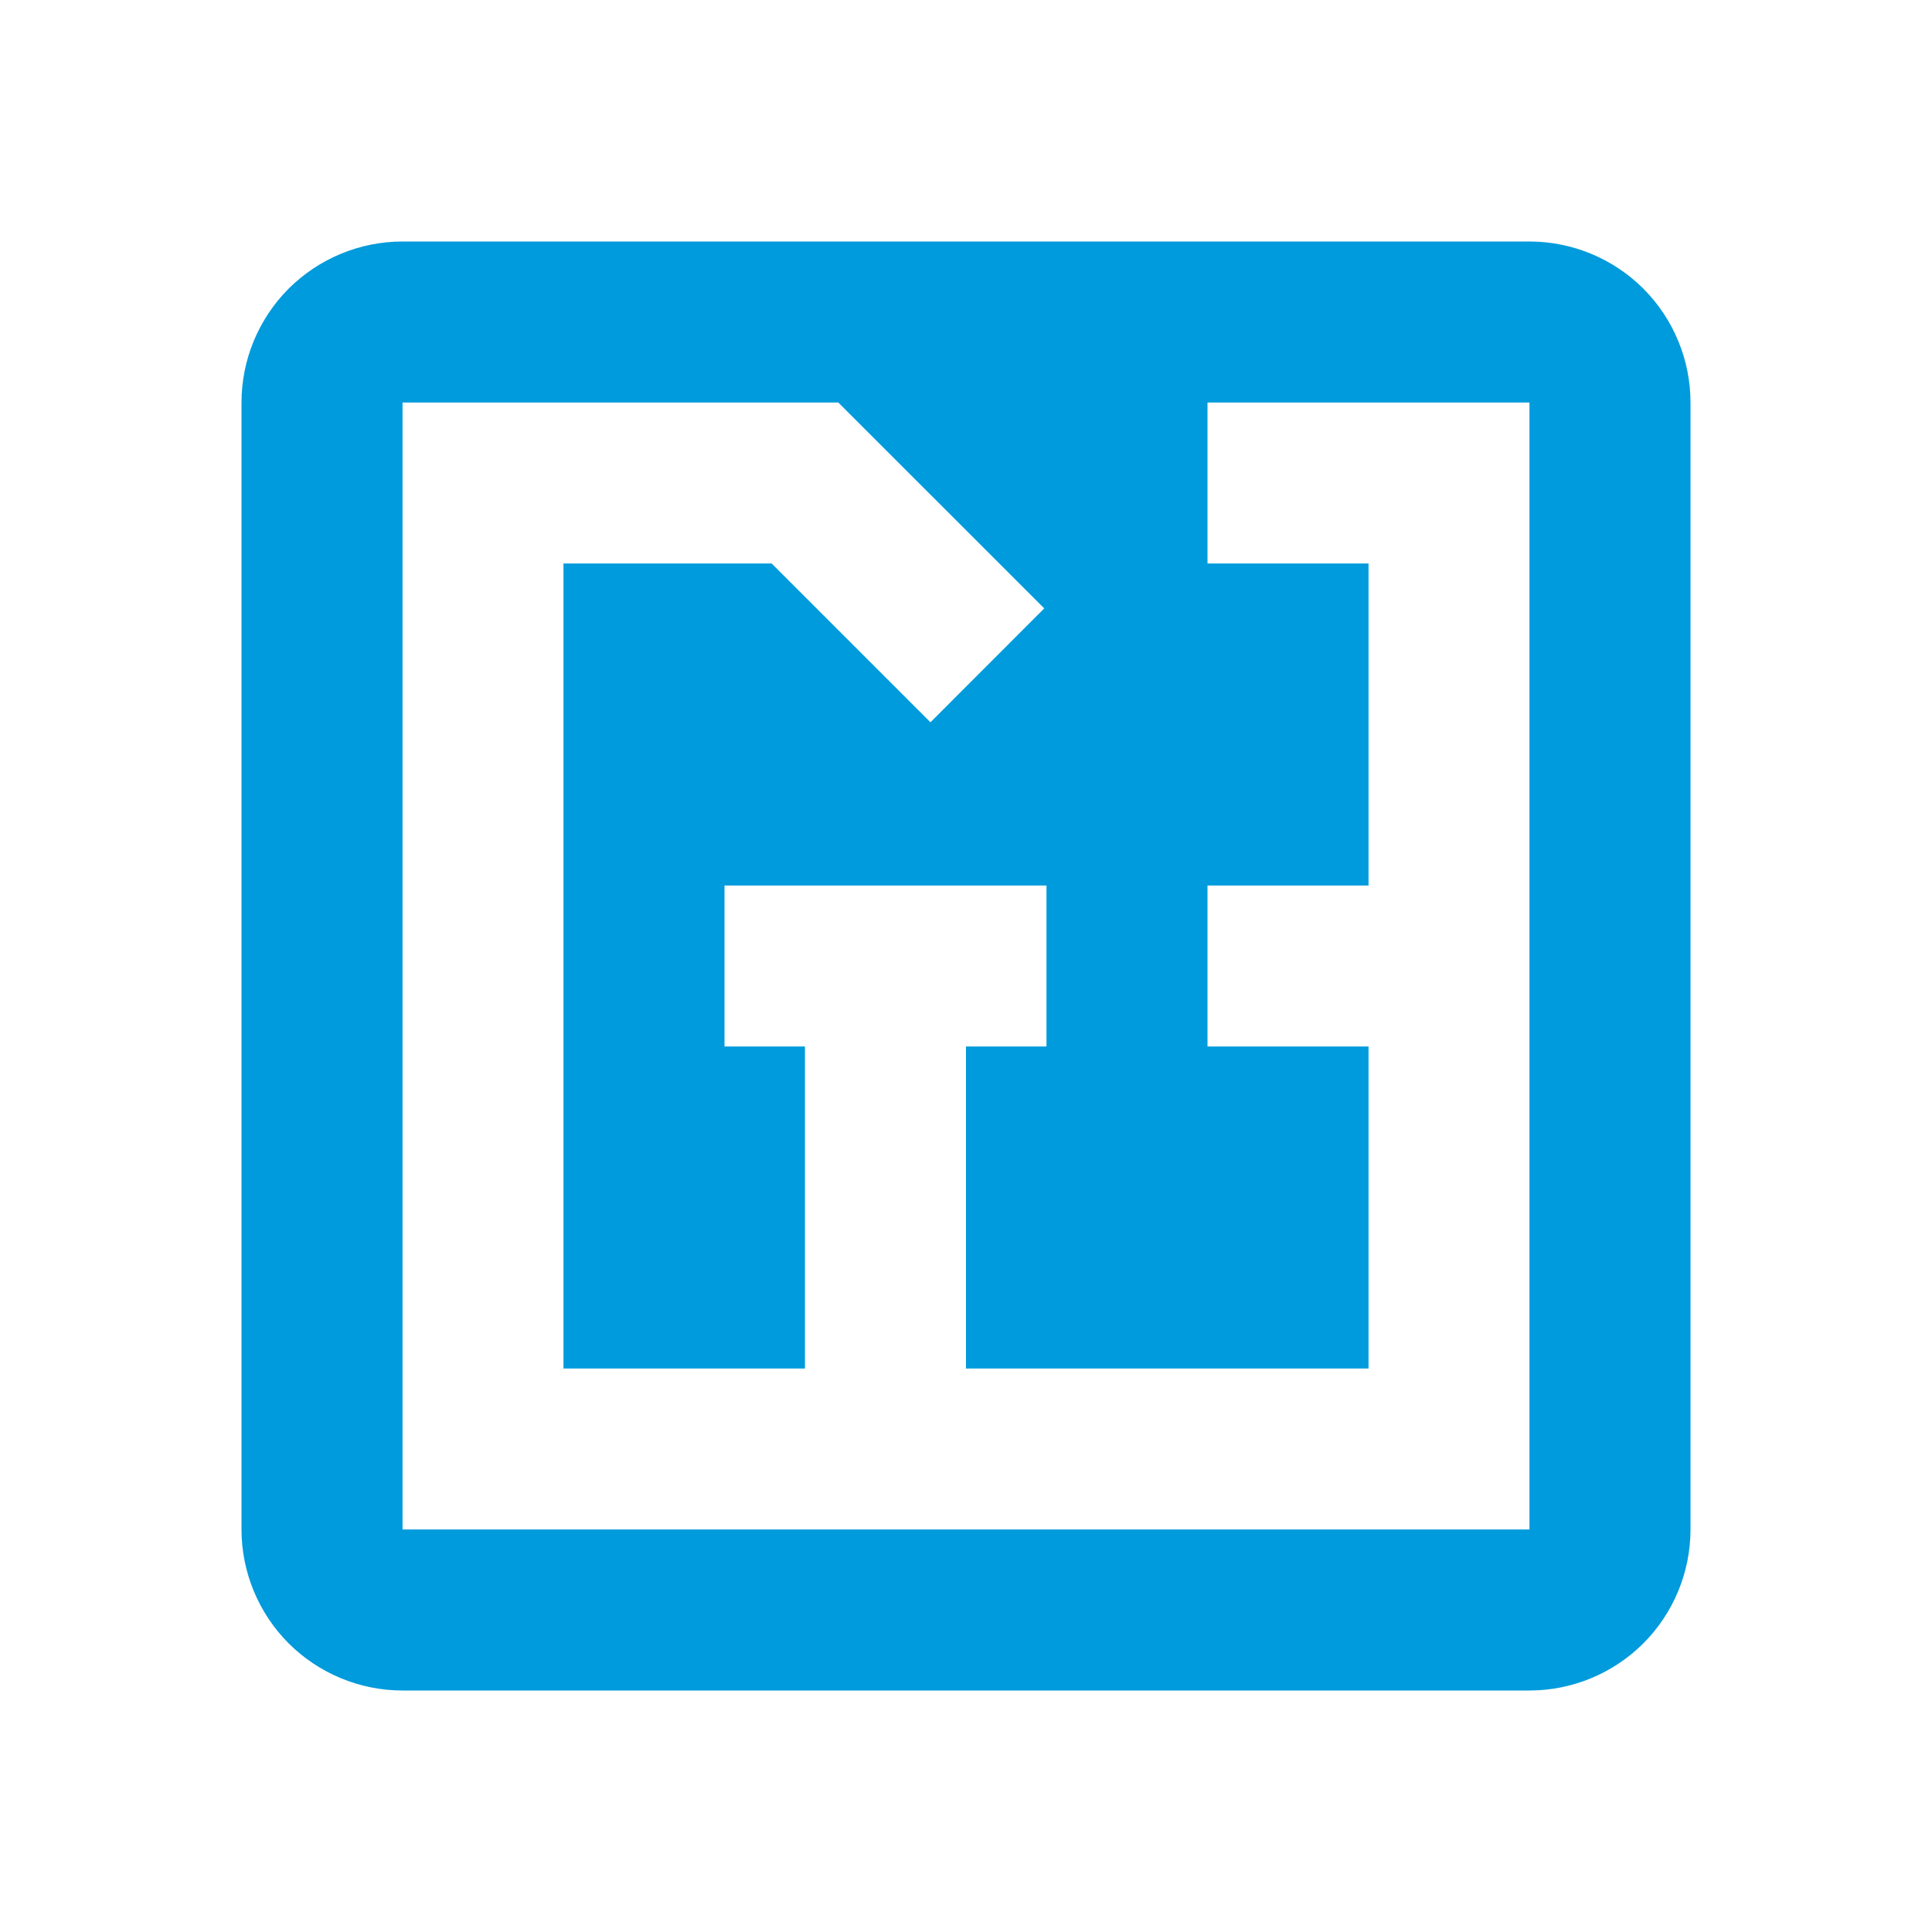 <svg width="20" height="20" viewBox="0 0 20 20" fill="none" xmlns="http://www.w3.org/2000/svg">
<path d="M15.833 2.5H4.167C3.725 2.5 3.301 2.676 2.988 2.988C2.676 3.301 2.5 3.725 2.5 4.167V15.833C2.5 16.275 2.676 16.699 2.988 17.012C3.301 17.324 3.725 17.5 4.167 17.5H15.833C16.275 17.5 16.699 17.324 17.012 17.012C17.324 16.699 17.5 16.275 17.5 15.833V4.167C17.5 3.725 17.324 3.301 17.012 2.988C16.699 2.676 16.275 2.5 15.833 2.5ZM15.833 15.833H4.167V4.167H8.678L10.81 6.298L9.632 7.477L7.988 5.833H5.833V14.167H8.333V10.833H7.5V9.167H10.833V10.833H10V14.167H14.167V10.833H12.5V9.167H14.167V5.833H12.5V4.167H15.833V15.833Z" fill="#009BDC"/>
</svg>
